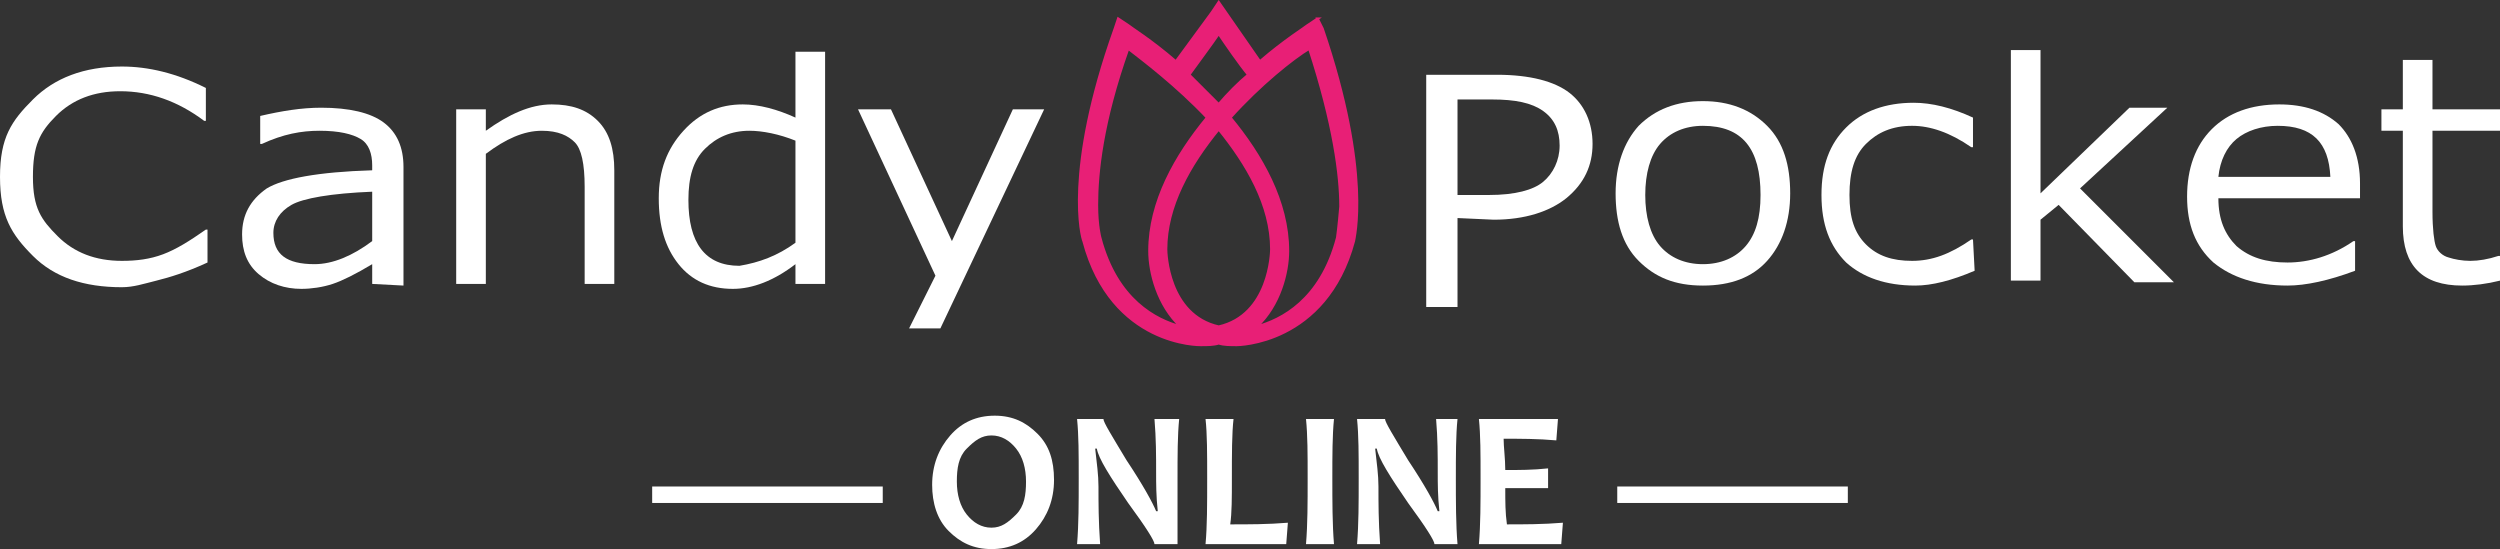 <?xml version="1.0" encoding="UTF-8"?><svg id="_レイヤー_2" xmlns="http://www.w3.org/2000/svg" viewBox="0 0 151.8 33.34"><rect x="0" y="0" width="151.8" height="33.34" fill="#333333" stroke="none"/><defs><style>.cls-1{fill:none;stroke:#e81f76;stroke-linecap:square;stroke-width:.16px;}.cls-2{fill:#fff;}.cls-2,.cls-3{stroke-width:0px;}.cls-3{fill:#e81f76;}</style></defs><g id="_レイヤー_2-2"><path class="cls-3" d="M80,1.14l-.6.4c-.1.1-1.4.9-2.9,2.2l-2.5-3.6-.4.6-2.2,3c-1.5-1.3-2.8-2.1-2.9-2.2l-.6-.4-.2.6c-3.1,8.7-2,12.7-1.9,12.9,1.7,6.4,7.1,6.3,7.1,6.3.4,0,.8,0,1.1-.1.3.1.7.1,1.1.1,0,0,5.4,0,7.1-6.3,0-.1,1.1-4.1-1.9-12.9l-.3-.6h0ZM74,2.04c.4.6,1.3,1.9,1.8,2.5-.6.5-1.2,1.1-1.8,1.8-.6-.6-1.2-1.2-1.8-1.8.5-.7,1.4-1.9,1.8-2.5ZM66.8,14.44s-.2-.7-.2-2c0-1.9.3-5,1.9-9.5.9.7,2.9,2.2,4.8,4.2-1.9,2.3-3.5,5.1-3.5,8.1,0,1.3.5,3.3,1.9,4.6-1.5-.4-3.9-1.6-4.9-5.4h0ZM74,19.84c-3.1-.7-3.2-4.5-3.2-4.7,0-2.6,1.4-5.1,3.2-7.3,1.7,2.1,3.2,4.6,3.2,7.3,0,.2-.1,4-3.2,4.7h0ZM81.2,14.44c-1,3.8-3.4,5-4.9,5.4,1.4-1.3,1.9-3.3,1.9-4.6,0-3-1.6-5.8-3.5-8.1,1.8-2,3.8-3.6,4.8-4.2,1.5,4.6,1.9,7.7,1.9,9.6-.1,1.2-.2,1.9-.2,1.9Z"/><path class="cls-1" d="M80,1.14l-.6.4c-.1.1-1.4.9-2.9,2.2l-2.5-3.6-.4.6-2.2,3c-1.5-1.3-2.8-2.1-2.9-2.2l-.6-.4-.2.6c-3.1,8.7-2,12.7-1.9,12.9,1.7,6.4,7.1,6.3,7.1,6.3.4,0,.8,0,1.1-.1.3.1.7.1,1.1.1,0,0,5.4,0,7.1-6.3,0-.1,1.1-4.1-1.9-12.9l-.3-.6h0ZM74,2.04c.4.6,1.3,1.9,1.8,2.5-.6.5-1.2,1.1-1.8,1.8-.6-.6-1.2-1.2-1.8-1.8.5-.7,1.4-1.9,1.8-2.5ZM66.8,14.44s-.2-.7-.2-2c0-1.9.3-5,1.9-9.5.9.7,2.9,2.2,4.8,4.2-1.9,2.3-3.5,5.1-3.5,8.1,0,1.3.5,3.3,1.9,4.6-1.5-.4-3.9-1.6-4.9-5.4h0ZM74,19.84c-3.1-.7-3.2-4.5-3.2-4.7,0-2.6,1.4-5.1,3.2-7.3,1.7,2.1,3.2,4.6,3.2,7.3,0,.2-.1,4-3.2,4.7h0ZM81.2,14.44c-1,3.8-3.4,5-4.9,5.4,1.4-1.3,1.9-3.3,1.9-4.6,0-3-1.6-5.8-3.5-8.1,1.8-2,3.8-3.6,4.8-4.2,1.5,4.6,1.9,7.7,1.9,9.6-.1,1.2-.2,1.9-.2,1.9Z"/><path class="cls-2" d="M7.4,17.44c-2.3,0-4.1-.6-5.4-1.9-1.3-1.3-2-2.4-2-4.8s.7-3.4,2-4.7c1.3-1.3,3.1-2,5.4-2,1.6,0,3.3.4,5.1,1.3v2h-.1c-1.6-1.2-3.3-1.8-5.1-1.8-1.6,0-2.9.5-3.9,1.5s-1.4,1.8-1.4,3.7.5,2.6,1.5,3.6,2.3,1.5,3.9,1.5c.9,0,1.7-.1,2.5-.4s1.6-.8,2.6-1.5h.1v2c-1.3.6-2.3.9-3.1,1.1s-1.4.4-2.1.4h0Z"/><path class="cls-2" d="M22.6,17.24v-1.2c-1,.6-1.8,1-2.4,1.2s-1.3.3-1.9.3c-1,0-1.9-.3-2.6-.9s-1-1.4-1-2.4c0-1.2.5-2.1,1.5-2.8,1-.6,3.1-1,6.4-1.1v-.3c0-.7-.2-1.3-.7-1.6s-1.3-.5-2.5-.5c-1.1,0-2.2.2-3.5.8h-.1v-1.7c1.3-.3,2.5-.5,3.7-.5,1.7,0,3,.3,3.8.9s1.2,1.5,1.2,2.7v7.2l-1.9-.1h0ZM22.6,14.64v-3c-2.5.1-4.2.4-4.9.8s-1.1,1-1.1,1.7c0,1.3.8,1.9,2.5,1.9,1.1,0,2.3-.5,3.5-1.4h0Z"/><path class="cls-2" d="M37.3,17.24h-1.8v-5.9c0-1.4-.2-2.3-.6-2.7-.4-.4-1-.7-2-.7-1.1,0-2.2.5-3.4,1.4v7.9h-1.8V6.64h1.8v1.3c1.4-1,2.7-1.6,4-1.6,1.2,0,2.1.3,2.8,1s1,1.7,1,3v6.9h0Z"/><path class="cls-2" d="M48.3,17.24v-1.2c-1.3,1-2.6,1.5-3.8,1.5-1.4,0-2.5-.5-3.3-1.5s-1.2-2.3-1.2-4,.5-3,1.5-4.1,2.2-1.6,3.6-1.6c1,0,2.1.3,3.2.8V3.14h1.8v14.1h-1.8ZM48.3,14.74v-6.2c-1-.4-2-.6-2.8-.6-1.1,0-2,.4-2.7,1.1s-1,1.7-1,3.1c0,2.6,1,4,3.1,4,1.2-.2,2.3-.6,3.4-1.4Z"/><path class="cls-2" d="M88.5,13.24v5.4h-1.9V4.54h4.3c2,0,3.5.4,4.4,1.1s1.4,1.8,1.4,3.1-.5,2.4-1.6,3.3c-1,.8-2.5,1.3-4.4,1.3l-2.2-.1h0ZM88.5,6.04v5.8h1.9c1.6,0,2.7-.3,3.3-.8s1-1.3,1-2.2-.3-1.6-1-2.1-1.7-.7-3.1-.7h-2.1Z"/><path class="cls-2" d="M103.4,17.34c-1.7,0-2.9-.5-3.9-1.5s-1.4-2.4-1.4-4.1.5-3.1,1.4-4.1c1-1,2.3-1.5,3.9-1.5s2.9.5,3.9,1.5,1.4,2.4,1.4,4.1-.5,3.1-1.4,4.1-2.2,1.5-3.9,1.5h0ZM103.4,7.64c-1.1,0-2,.4-2.6,1.1s-.9,1.8-.9,3.1.3,2.4.9,3.1,1.5,1.1,2.6,1.1,2-.4,2.6-1.1.9-1.7.9-3.1c0-2.8-1.1-4.2-3.5-4.2Z"/><path class="cls-2" d="M119.9,16.44c-1.4.6-2.6.9-3.6.9-1.8,0-3.2-.5-4.2-1.4-1-1-1.5-2.3-1.5-4.1s.5-3.1,1.5-4.1,2.4-1.5,4.1-1.5c1.1,0,2.3.3,3.6.9v1.8h-.1c-1.3-.9-2.5-1.3-3.6-1.3-1.2,0-2.1.4-2.8,1.1-.7.7-1,1.7-1,3.1s.3,2.3,1,3,1.6,1,2.8,1,2.3-.4,3.6-1.3h.1l.1,1.9h0Z"/><path class="cls-2" d="M132,17.14h-2.4l-4.6-4.7-1.1.9v3.7h-1.8V3.04h1.8v8.7l5.4-5.2h2.3l-5.3,4.9,5.7,5.7h0Z"/><path class="cls-2" d="M138.9,17.34c-1.9,0-3.4-.5-4.5-1.4-1.1-1-1.6-2.3-1.6-4s.5-3.1,1.5-4.1,2.4-1.5,4.1-1.5c1.5,0,2.7.4,3.6,1.2.8.8,1.3,2,1.3,3.6v.9h-8.6c0,1.3.4,2.2,1.1,2.9.8.7,1.8,1,3.1,1s2.7-.4,4-1.3h.1v1.8c-1.6.6-3,.9-4.1.9h0ZM134.7,10.74h6.8c-.1-2.1-1.1-3.1-3.2-3.1-1,0-1.9.3-2.5.8s-1,1.3-1.1,2.3Z"/><path class="cls-2" d="M149.5,17.34c-2.4,0-3.6-1.2-3.6-3.6v-5.8h-1.3v-1.3h1.3v-3h1.8v3h4.1v1.3h-4.1v4.9c0,1.1.1,1.8.2,2.1s.4.6.8.7c.3.1.8.2,1.3.2s1.1-.1,1.7-.3h.1v1.5c-.8.2-1.6.3-2.3.3h0Z"/><polygon class="cls-2" points="55.2 19.94 57.1 19.94 63.4 6.64 61.5 6.64 57.8 14.64 54.1 6.64 52.1 6.64 56.8 16.74 55.2 19.94"/><path class="cls-2" d="M64,29.14c0,1.2-.4,2.2-1.1,3s-1.6,1.2-2.7,1.2-1.9-.4-2.6-1.1-1-1.7-1-2.8c0-1.2.4-2.2,1.1-3s1.6-1.2,2.7-1.2,1.9.4,2.6,1.1,1,1.6,1,2.8ZM62.3,29.24c0-.8-.2-1.5-.6-2s-.9-.8-1.5-.8-1,.3-1.5.8-.6,1.2-.6,2,.2,1.5.6,2,.9.8,1.5.8,1-.3,1.5-.8.6-1.2.6-2h0Z"/><path class="cls-2" d="M71.5,33.04h-1.4c0-.2-.5-1-1.6-2.5-1.1-1.6-1.8-2.7-1.9-3.3h-.1c.1.9.2,1.6.2,2.3,0,1,0,2.1.1,3.5h-1.4c.1-1.2.1-2.5.1-4s0-2.6-.1-3.6h1.6c0,.2.5,1,1.4,2.5,1,1.5,1.6,2.6,1.8,3.1h.1c-.1-.9-.1-1.7-.1-2.3,0-1.1,0-2.1-.1-3.3h1.5c-.1,1-.1,2.2-.1,3.6s0,2.8,0,4h0Z"/><path class="cls-2" d="M78.2,31.74l-.1,1.3h-4.9c.1-1.1.1-2.4.1-4,0-1.5,0-2.7-.1-3.6h1.7c-.1.9-.1,2.1-.1,3.6,0,1.2,0,2.1-.1,2.8,1.1,0,2.3,0,3.5-.1Z"/><path class="cls-2" d="M94.9,31.74l-.1,1.3h-5c.1-1.2.1-2.5.1-4s0-2.6-.1-3.6h4.8l-.1,1.3c-1.1-.1-2.2-.1-3.2-.1,0,.5.1,1.2.1,1.9.8,0,1.7,0,2.6-.1v1.2h-2.6c0,.8,0,1.5.1,2.2,1,0,2.2,0,3.4-.1Z"/><path class="cls-2" d="M88.5,33.04h-1.4c0-.2-.5-1-1.6-2.5-1.1-1.6-1.8-2.7-1.9-3.3h-.1c.1.9.2,1.6.2,2.3,0,1,0,2.1.1,3.5h-1.4c.1-1.2.1-2.5.1-4s0-2.6-.1-3.6h1.7c0,.2.5,1,1.4,2.5,1,1.5,1.6,2.6,1.8,3.1h.1c-.1-.9-.1-1.7-.1-2.3,0-1.1,0-2.1-.1-3.3h1.3c-.1,1-.1,2.2-.1,3.6s0,2.8.1,4h0Z"/><rect class="cls-2" x="98.2" y="29.54" width="14" height="1"/><path class="cls-2" d="M81,33.04h-1.7c.1-1.2.1-2.5.1-4s0-2.6-.1-3.6h1.7c-.1,1-.1,2.2-.1,3.6s0,2.8.1,4Z"/><rect class="cls-2" x="39.6" y="29.54" width="14" height="1"/></g></svg>